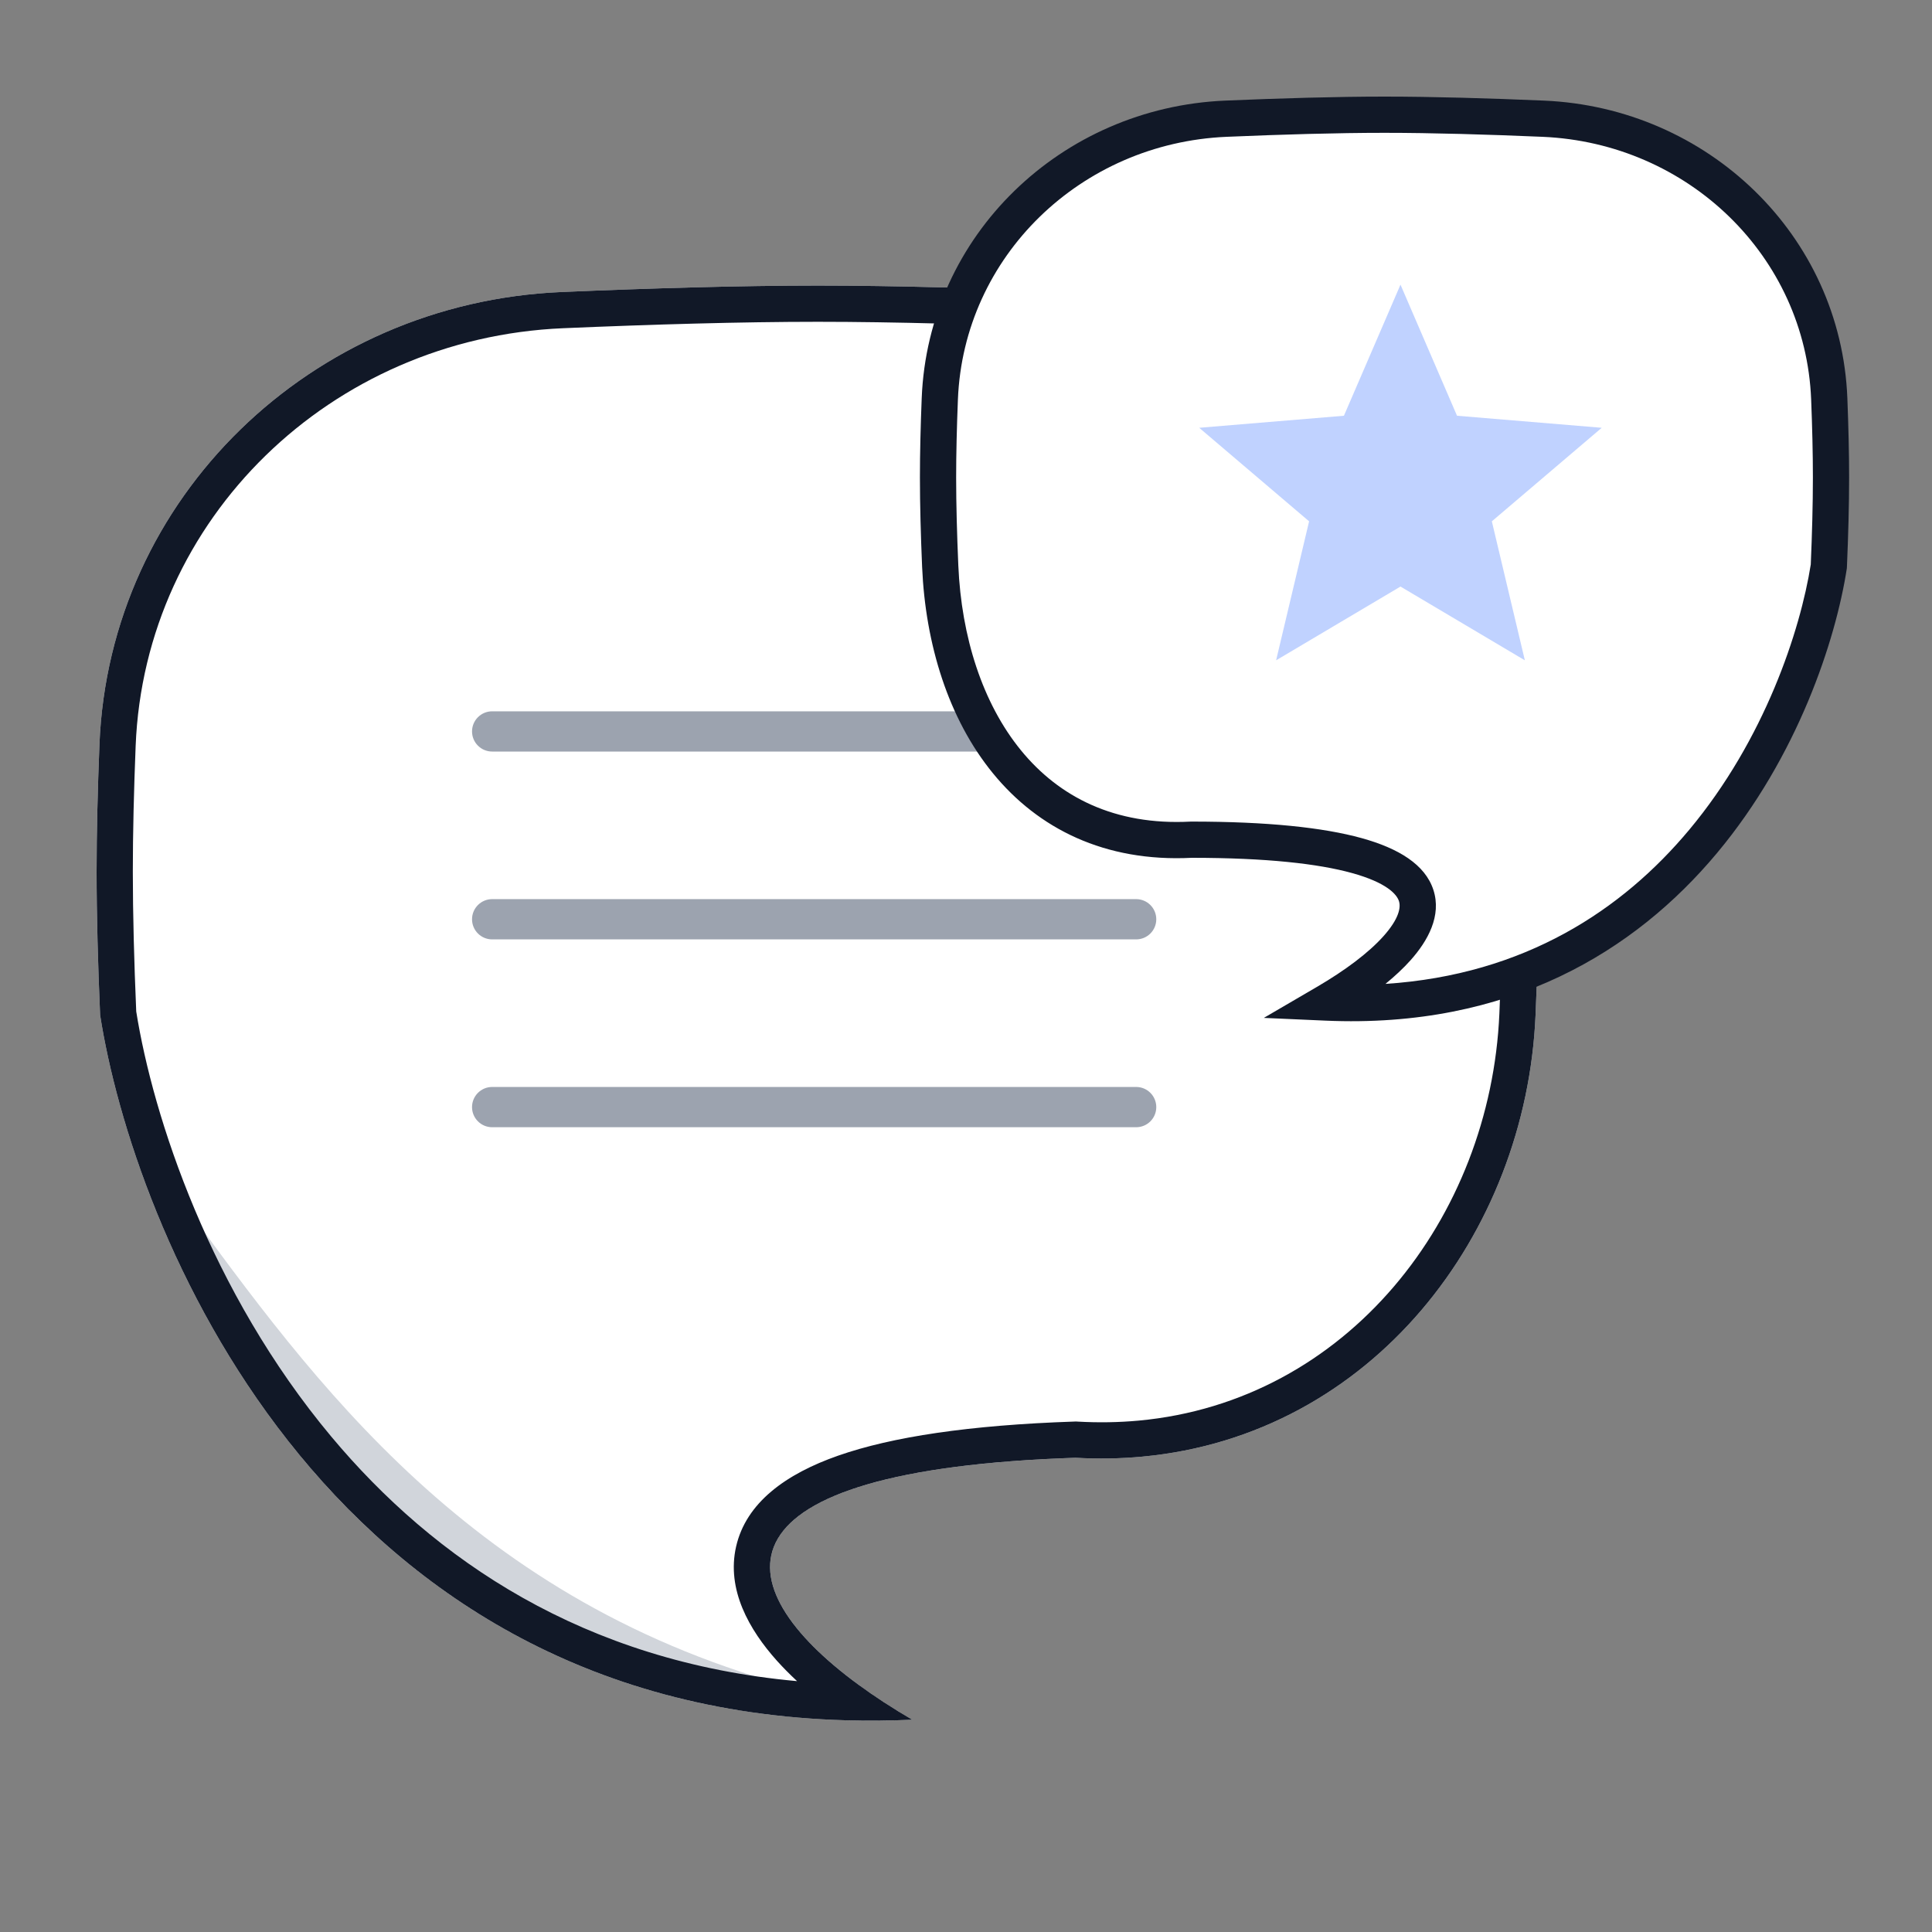<svg width="80" height="80" viewBox="0 0 80 80" fill="none" xmlns="http://www.w3.org/2000/svg">
<rect x="0" y="0" width="80" height="80" fill="#808080" stroke="none"/>
<path d="M23.25 12.092C26.928 11.935 30.655 11.825 33.865 11.825C37.075 11.825 40.802 11.935 44.48 12.092C54.834 12.534 63.206 20.592 63.612 30.828C63.685 32.67 63.73 34.462 63.73 36.09C63.73 37.917 63.674 39.95 63.584 42.031C63.193 51.108 56.806 59.436 47.292 60.317C46.399 60.4 45.477 60.417 44.531 60.363C27.404 60.94 30.342 66.868 37.776 71.21C13.955 72.264 5.568 51.167 4.146 42.031C4.056 39.95 4 37.917 4 36.09C4 34.462 4.045 32.67 4.118 30.828C4.524 20.592 12.896 12.534 23.25 12.092Z" fill="white"/>
<path fill-rule="evenodd" clip-rule="evenodd" d="M19.546 38.065C19.546 37.605 19.919 37.231 20.379 37.231H47.046C47.506 37.231 47.879 37.605 47.879 38.065C47.879 38.525 47.506 38.898 47.046 38.898H20.379C19.919 38.898 19.546 38.525 19.546 38.065Z" fill="#9CA3AF"/>
<path fill-rule="evenodd" clip-rule="evenodd" d="M19.546 45.843C19.546 45.382 19.919 45.009 20.379 45.009H47.046C47.506 45.009 47.879 45.382 47.879 45.843C47.879 46.303 47.506 46.676 47.046 46.676H20.379C19.919 46.676 19.546 46.303 19.546 45.843Z" fill="#9CA3AF"/>
<path fill-rule="evenodd" clip-rule="evenodd" d="M19.546 30.287C19.546 29.827 19.919 29.454 20.379 29.454H47.046C47.506 29.454 47.879 29.827 47.879 30.287C47.879 30.747 47.506 31.12 47.046 31.12H20.379C19.919 31.12 19.546 30.747 19.546 30.287Z" fill="#9CA3AF"/>
<path d="M8.046 50.454C13.546 57.954 20.363 67.09 34.454 70.272C19.454 70.272 9.64 55.671 8.046 50.454Z" fill="#D1D5DB"/>
<path fill-rule="evenodd" clip-rule="evenodd" d="M44.549 58.861L44.617 58.865C45.49 58.915 46.336 58.899 47.154 58.824C55.779 58.025 61.72 50.444 62.086 41.967C62.175 39.899 62.23 37.888 62.23 36.09C62.23 34.488 62.186 32.717 62.113 30.887C61.74 21.471 54.031 14.001 44.416 13.591C40.748 13.434 37.045 13.325 33.865 13.325C30.685 13.325 26.982 13.434 23.314 13.591C13.7 14.001 5.99 21.471 5.617 30.887C5.544 32.717 5.5 34.488 5.5 36.09C5.5 37.864 5.554 39.844 5.641 41.882C6.336 46.252 8.703 53.486 13.712 59.48C17.983 64.591 24.178 68.814 33.005 69.612C32.705 69.333 32.425 69.051 32.169 68.766C31.023 67.486 30.075 65.824 30.48 64.042C30.895 62.22 32.541 61.032 34.71 60.274C36.936 59.496 40.138 59.01 44.481 58.864L44.549 58.861ZM35.527 69.744C36.21 70.246 36.966 70.737 37.776 71.21C36.837 71.252 35.921 71.259 35.03 71.234C13.305 70.619 5.512 50.807 4.146 42.031C4.056 39.95 4 37.917 4 36.09C4 34.462 4.045 32.67 4.118 30.828C4.524 20.592 12.896 12.534 23.25 12.092C26.928 11.935 30.655 11.825 33.865 11.825C37.075 11.825 40.802 11.935 44.48 12.092C54.834 12.534 63.206 20.592 63.612 30.828C63.685 32.67 63.73 34.462 63.73 36.09C63.73 37.917 63.674 39.95 63.584 42.031C63.193 51.108 56.806 59.436 47.292 60.317C46.399 60.4 45.477 60.417 44.531 60.363C29.269 60.877 29.94 65.641 35.527 69.744Z" fill="#111827"/>
<path d="M57.33 4.75C59.318 4.75 61.624 4.818 63.902 4.916C70.311 5.189 75.494 10.178 75.745 16.514C75.79 17.654 75.818 18.764 75.818 19.771C75.818 20.902 75.783 22.161 75.728 23.449C74.847 29.105 69.656 42.165 54.909 41.513C59.751 38.685 61.876 34.77 49.331 34.77C42.576 35.124 39.198 29.596 38.933 23.449C38.877 22.161 38.842 20.902 38.842 19.771C38.842 18.764 38.87 17.654 38.915 16.514C39.167 10.178 44.349 5.189 50.759 4.916C53.036 4.818 55.343 4.75 57.33 4.75Z" fill="white"/>
<path d="M57.991 24.288L63.141 27.342L61.774 21.587L66.324 17.714L60.332 17.215L57.991 11.787L55.649 17.215L49.657 17.714L54.207 21.587L52.841 27.342L57.991 24.288Z" fill="#C0D2FF"/>
<path fill-rule="evenodd" clip-rule="evenodd" d="M63.934 4.166C61.651 4.069 59.333 4 57.33 4C55.328 4 53.009 4.069 50.727 4.166C43.947 4.456 38.434 9.738 38.166 16.484C38.12 17.631 38.092 18.751 38.092 19.771C38.092 20.916 38.128 22.187 38.183 23.482C38.321 26.669 39.266 29.758 41.117 32.022C42.986 34.308 45.742 35.703 49.35 35.52C52.449 35.521 54.585 35.765 55.976 36.149C57.42 36.547 57.836 37.031 57.927 37.312C58.013 37.576 57.928 38.048 57.286 38.766C56.675 39.449 55.708 40.178 54.531 40.865L52.332 42.149L54.876 42.262C62.513 42.6 67.713 39.373 71.094 35.327C74.451 31.311 76.013 26.496 76.469 23.564L76.475 23.523L76.477 23.482C76.533 22.187 76.568 20.916 76.568 19.771C76.568 18.751 76.54 17.631 76.495 16.484C76.227 9.738 70.713 4.456 63.934 4.166ZM57.33 5.5C59.303 5.5 61.598 5.568 63.87 5.665C69.909 5.923 74.761 10.617 74.996 16.543C75.041 17.678 75.068 18.777 75.068 19.771C75.068 20.876 75.034 22.108 74.98 23.375C74.548 26.104 73.073 30.62 69.943 34.365C67.19 37.659 63.157 40.363 57.368 40.741C57.758 40.423 58.108 40.096 58.404 39.766C59.129 38.955 59.7 37.917 59.354 36.85C59.013 35.799 57.911 35.127 56.376 34.703C54.791 34.266 52.494 34.02 49.331 34.02H49.311L49.292 34.021C46.154 34.185 43.85 32.995 42.279 31.073C40.685 29.124 39.809 26.376 39.682 23.417C39.627 22.136 39.592 20.888 39.592 19.771C39.592 18.777 39.62 17.678 39.665 16.543C39.9 10.617 44.751 5.923 50.791 5.665C53.063 5.568 55.358 5.5 57.33 5.5Z" fill="#111827"/>
</svg>
